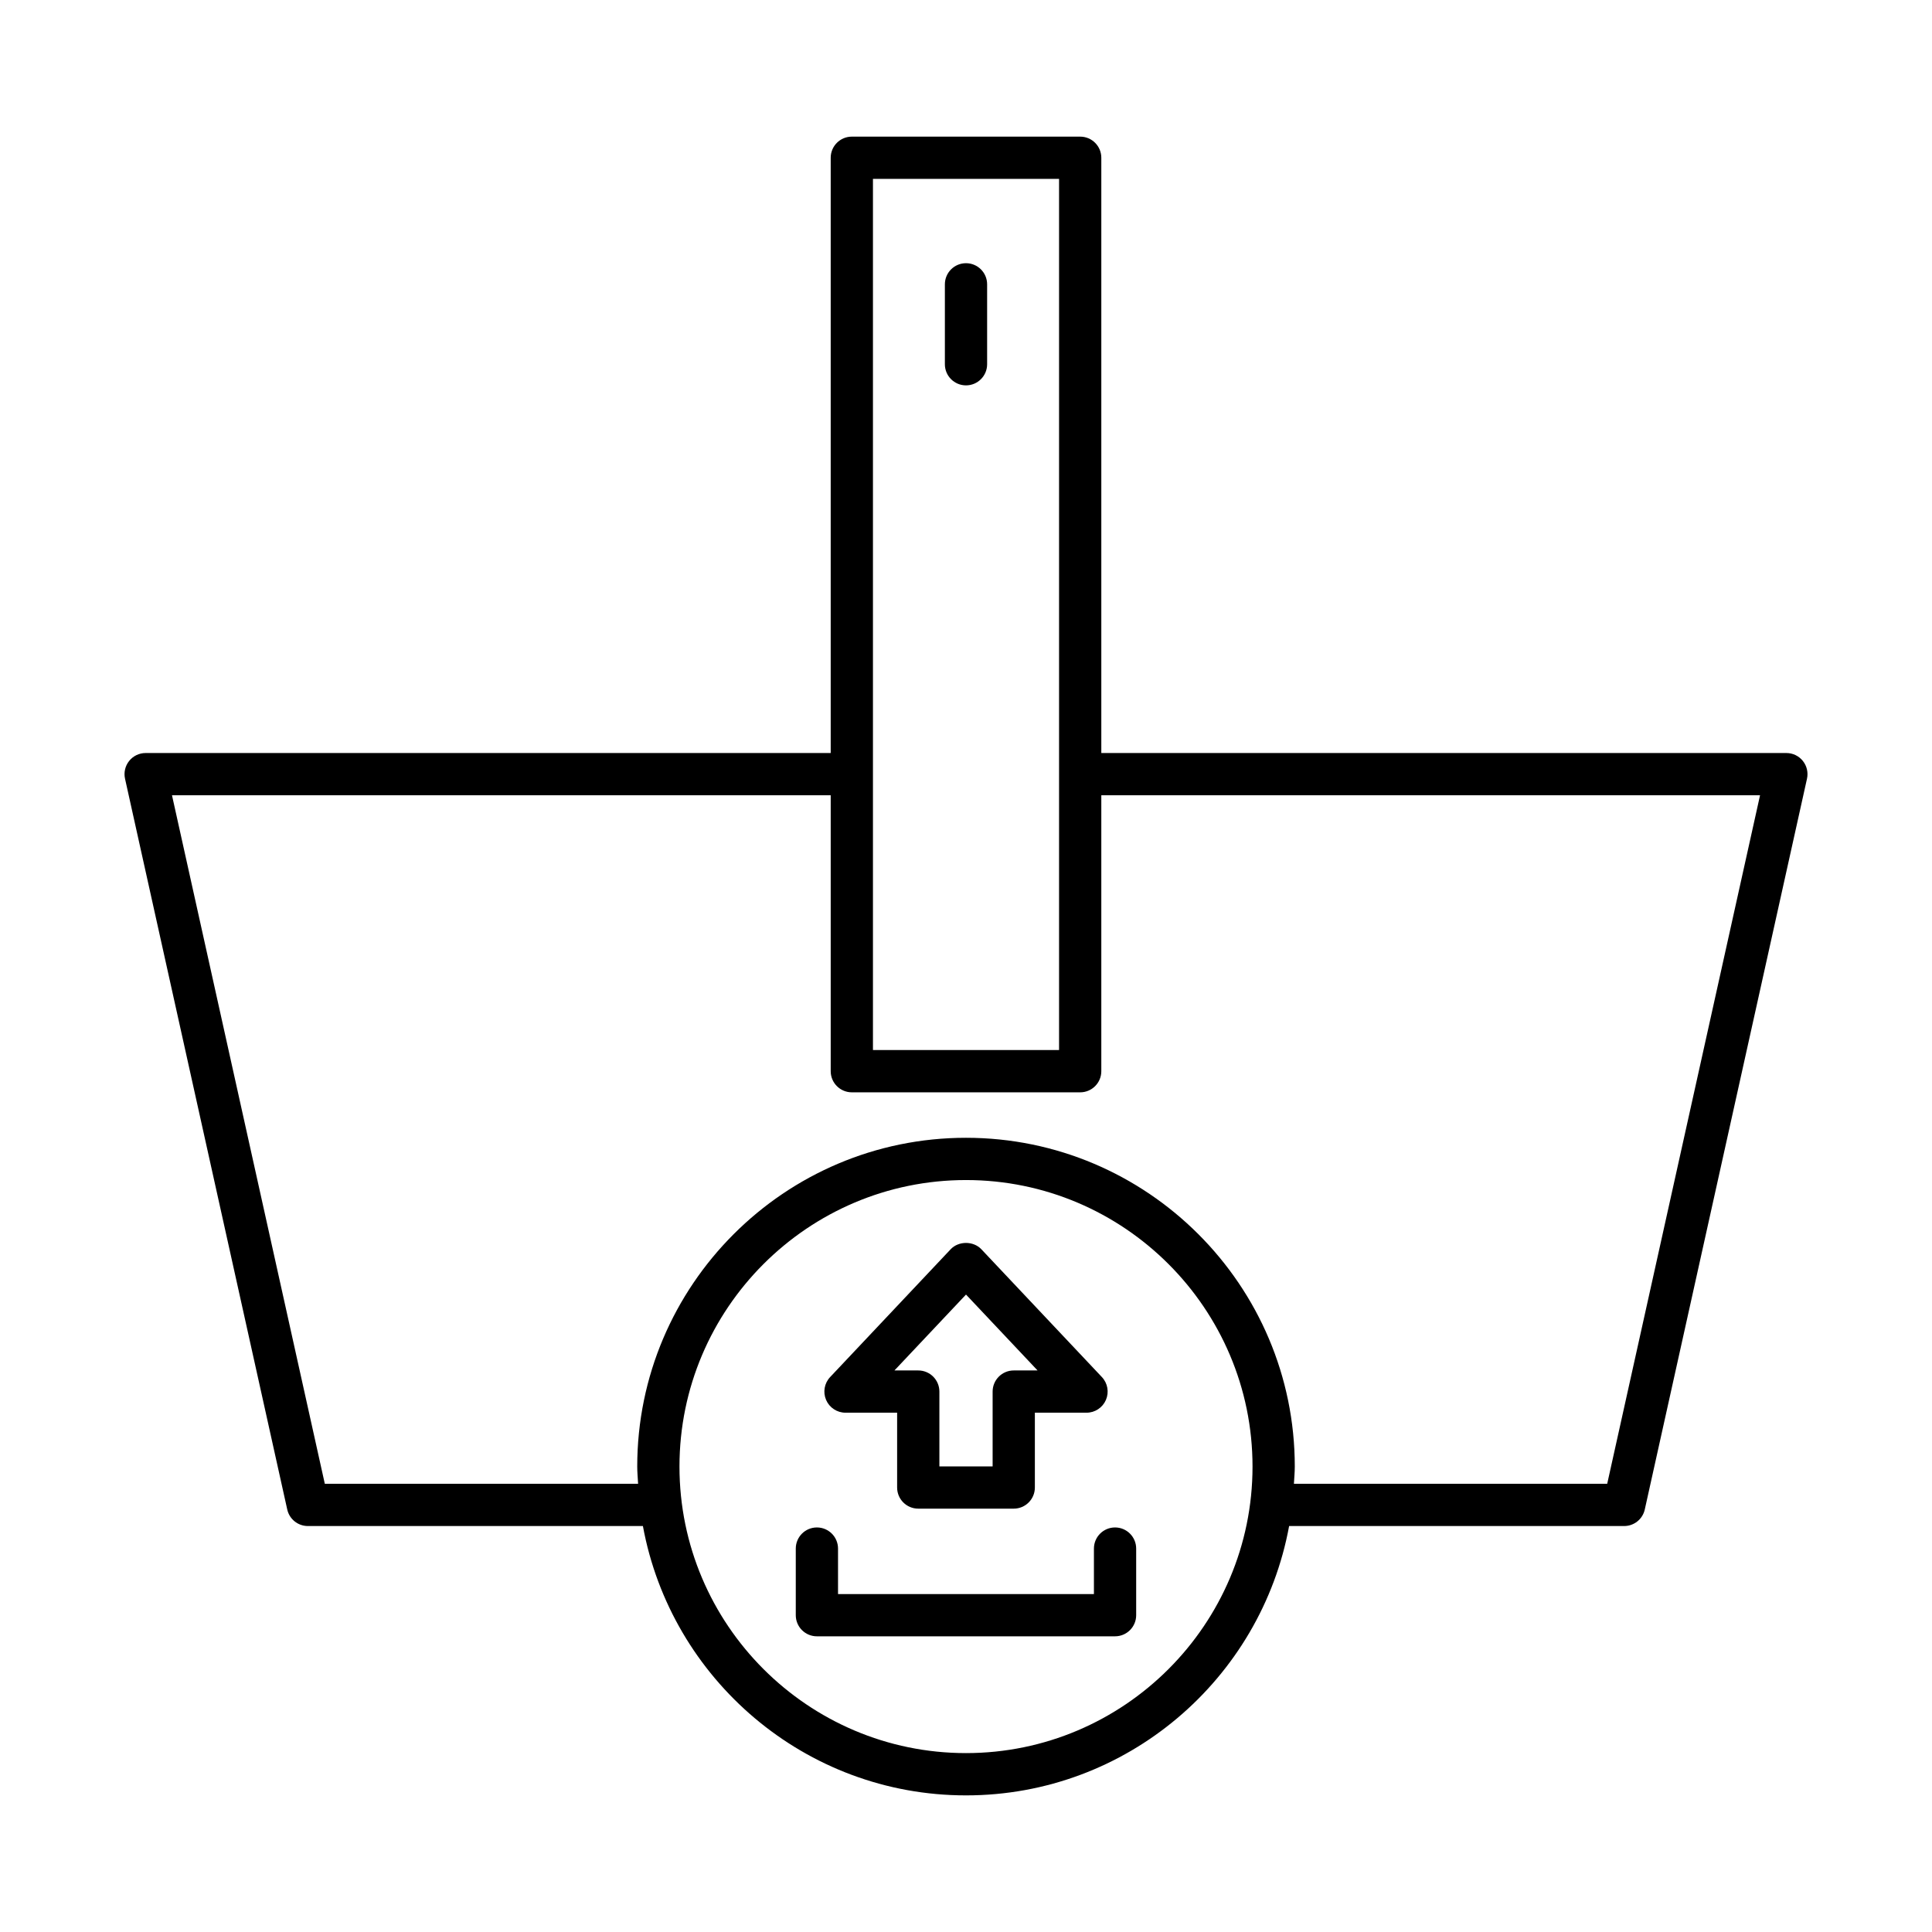 <?xml version="1.0" encoding="UTF-8"?>
<!-- Uploaded to: SVG Repo, www.svgrepo.com, Generator: SVG Repo Mixer Tools -->
<svg fill="#000000" width="800px" height="800px" version="1.1" viewBox="144 144 512 512" xmlns="http://www.w3.org/2000/svg">
 <g>
  <path d="m439.5 548.79c-3.09 0-5.598 2.504-5.598 5.598v12.055h-67.816v-12.055c0-3.094-2.508-5.598-5.598-5.598-3.09 0-5.598 2.504-5.598 5.598v17.652c0 3.094 2.508 5.598 5.598 5.598h79.012c3.09 0 5.598-2.504 5.598-5.598v-17.652c0-3.094-2.508-5.598-5.598-5.598z"/>
  <path d="m368.06 518.38h13.688v19.828c0 3.094 2.508 5.598 5.598 5.598h25.305c3.09 0 5.598-2.504 5.598-5.598v-19.828h13.688c2.234 0 4.254-1.328 5.141-3.379 0.887-2.055 0.469-4.434-1.066-6.062l-31.938-33.867c-2.117-2.242-6.031-2.242-8.145 0l-31.938 33.867c-1.535 1.629-1.953 4.008-1.066 6.062 0.883 2.051 2.906 3.379 5.137 3.379zm31.941-31.309 18.965 20.113h-6.312c-3.09 0-5.598 2.504-5.598 5.598v19.828h-14.109v-19.828c0-3.094-2.508-5.598-5.598-5.598h-6.312z"/>
  <path d="m430.26 180.21h-60.516c-3.09 0-5.598 2.504-5.598 5.598v157.75h-181.55c-1.699 0-3.305 0.77-4.363 2.094-1.062 1.324-1.469 3.062-1.098 4.719l42.988 193.66c0.57 2.562 2.84 4.383 5.465 4.383h88.789c7.441 40.539 42.969 71.379 85.629 71.379 42.656 0 78.184-30.84 85.625-71.379h88.789c2.625 0 4.894-1.82 5.465-4.383l42.988-193.66c0.367-1.656-0.035-3.394-1.098-4.719-1.059-1.324-2.668-2.094-4.363-2.094h-181.55v-157.75c0-3.094-2.508-5.598-5.598-5.598zm-54.918 168.96c0-0.004 0.004-0.008 0.004-0.012s-0.004-0.008-0.004-0.012v-157.74h49.32v157.73c0 0.004-0.004 0.008-0.004 0.012s0.004 0.008 0.004 0.012v73.113h-49.32zm24.66 259.42c-41.871 0-75.934-34.062-75.934-75.934 0-41.867 34.062-75.93 75.934-75.93 41.867 0 75.93 34.062 75.93 75.934 0 41.867-34.062 75.93-75.93 75.93zm210.43-253.84-40.504 182.46h-83.027c0.078-1.52 0.23-3.016 0.23-4.555 0-48.043-39.086-87.129-87.129-87.129-48.043 0-87.129 39.086-87.129 87.129 0 1.539 0.152 3.035 0.23 4.555h-83.027l-40.5-182.46h174.57v73.129c0 3.094 2.508 5.598 5.598 5.598h60.516c3.09 0 5.598-2.504 5.598-5.598v-73.129z"/>
  <path d="m400 213.75c-3.09 0-5.598 2.504-5.598 5.598v21.18c0 3.094 2.508 5.598 5.598 5.598s5.598-2.504 5.598-5.598v-21.18c0-3.094-2.508-5.598-5.598-5.598z"/>
 </g>
</svg>